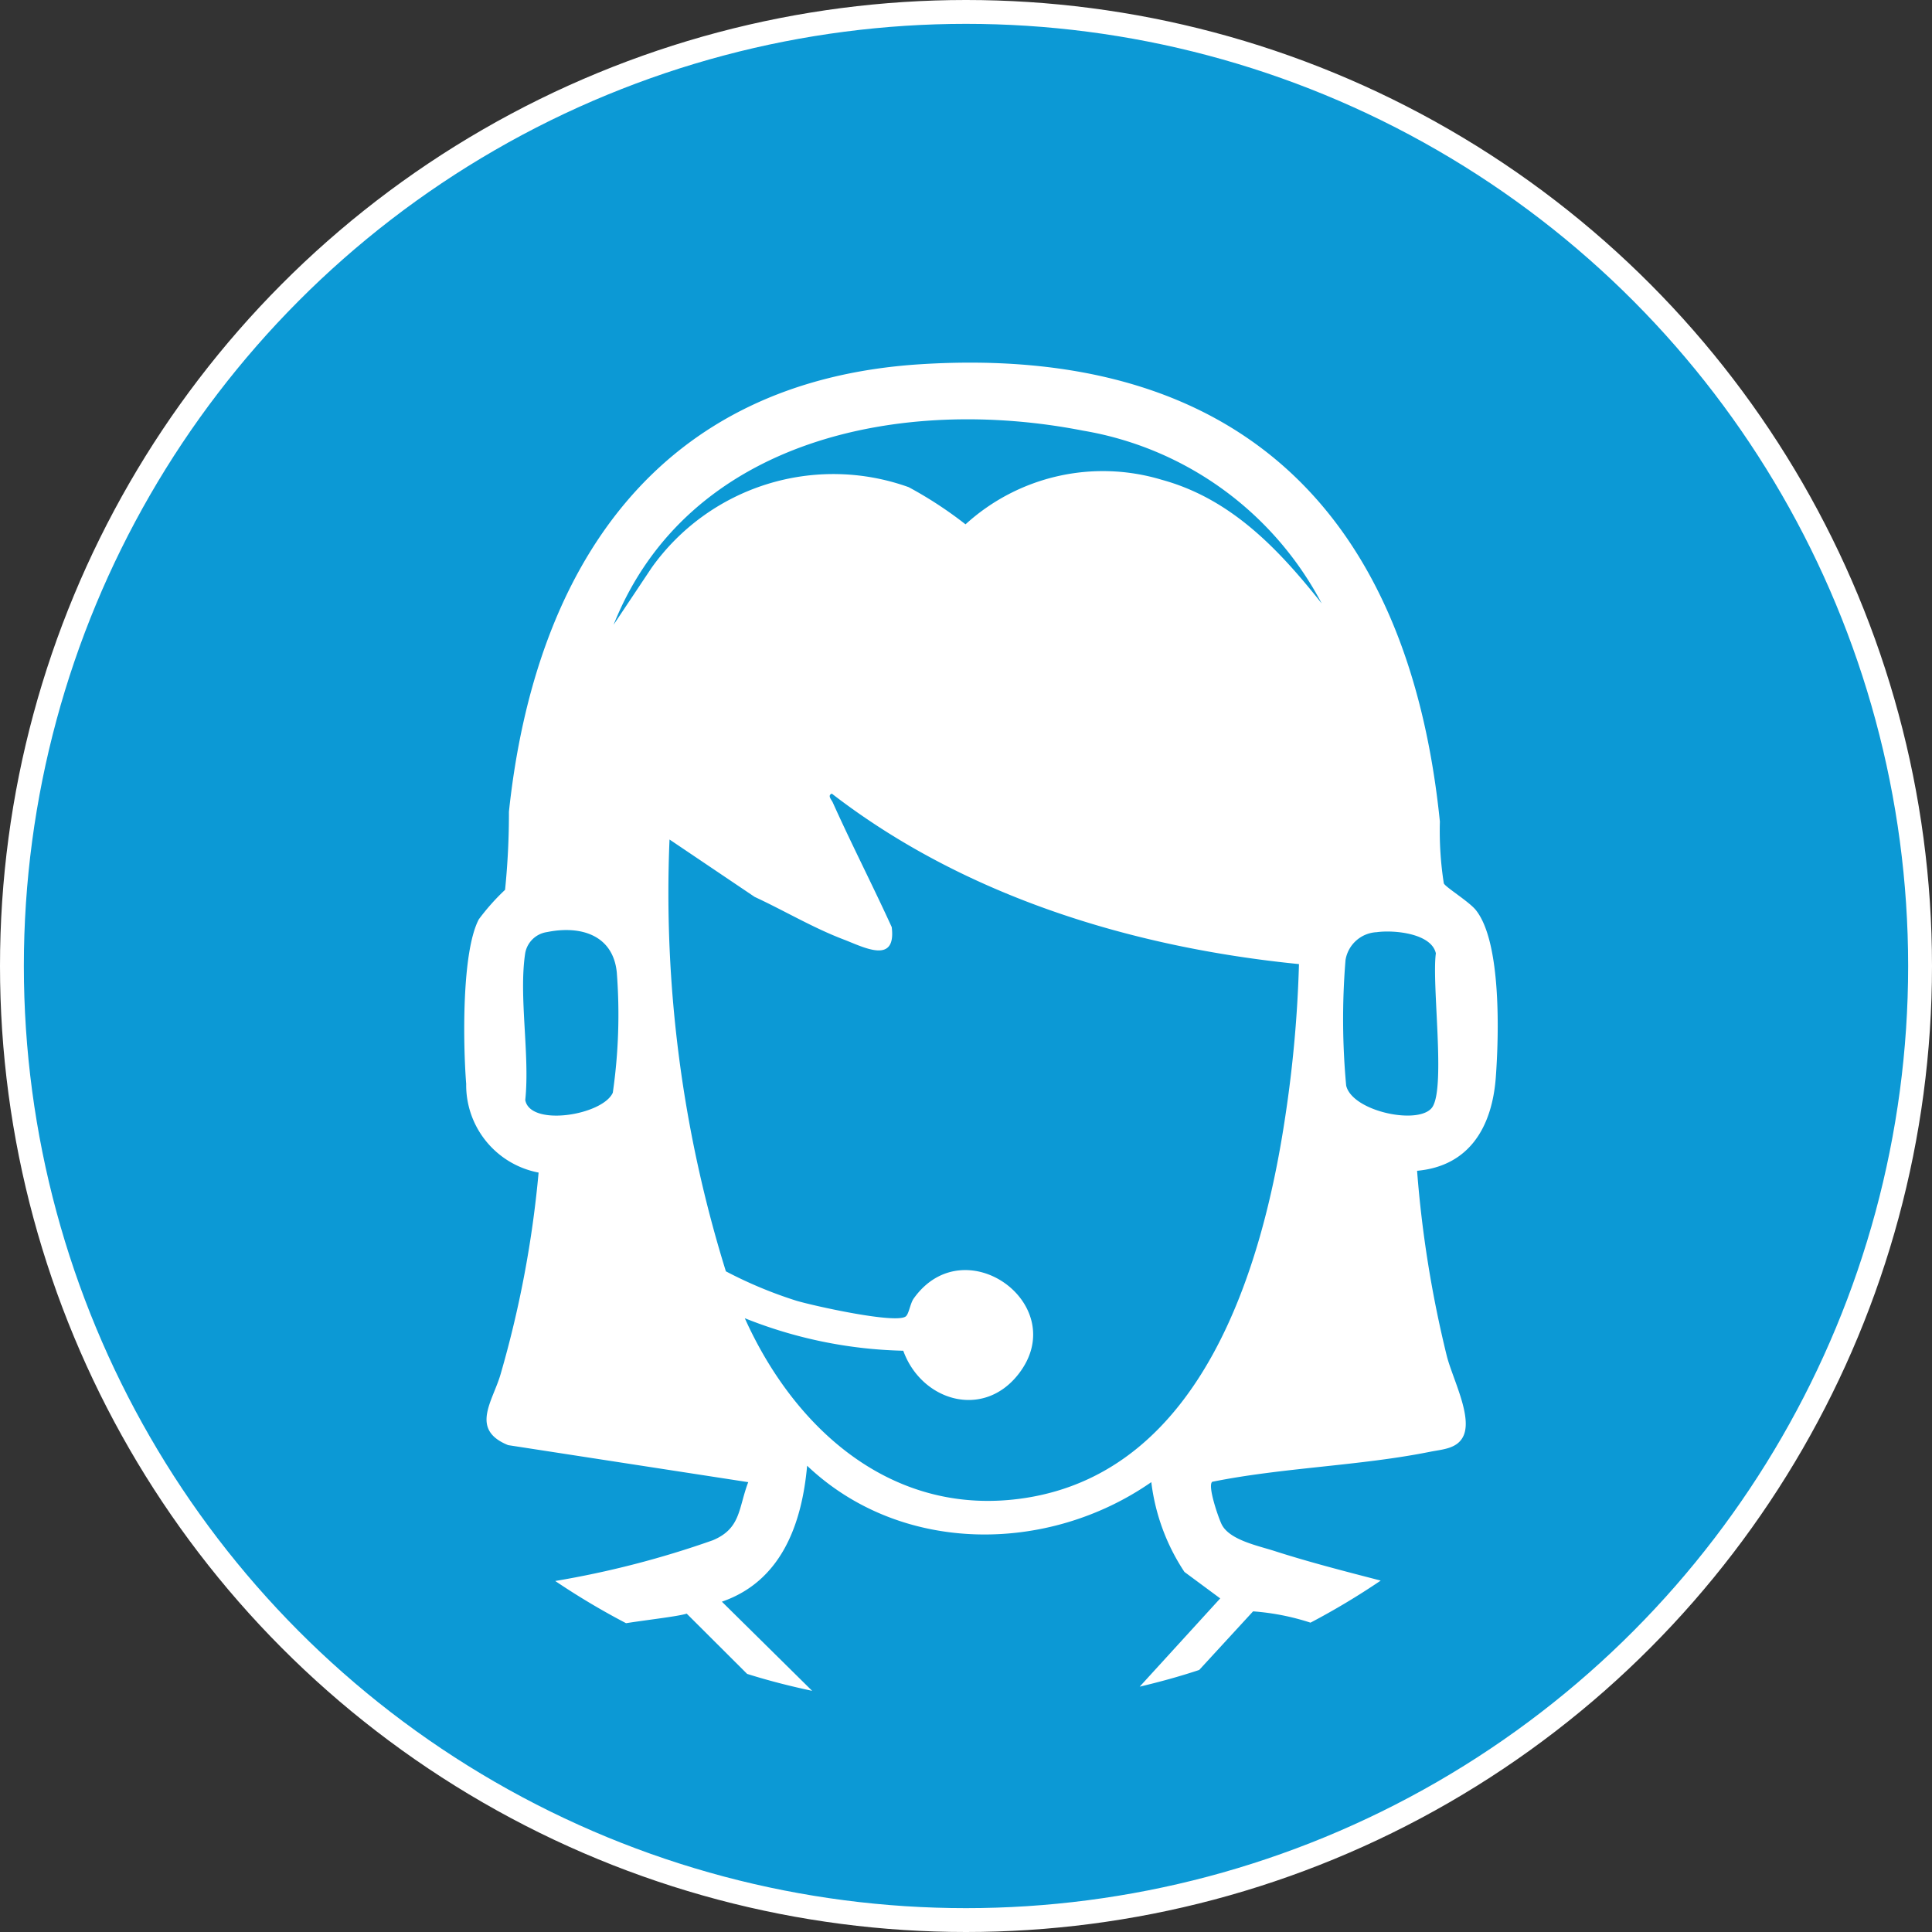 <?xml version="1.0" encoding="UTF-8"?> <svg xmlns="http://www.w3.org/2000/svg" width="81" height="81" viewBox="0 0 81 81"><rect x="0" y="0" width="81" height="81" fill="#333333" stroke="none"/><g id="Group_8" data-name="Group 8" transform="translate(0.5 0.5)"><circle id="Ellipse_3" data-name="Ellipse 3" cx="40" cy="40" r="40" transform="translate(0 0)" fill="#0c99d5" stroke="#fff" stroke-width="1"></circle><path id="Path_5" data-name="Path 5" d="M67.816,1065.246a39.421,39.421,0,0,1-6.608,1.708,30.812,30.812,0,0,0,2.969,1.769c.987-.153,2.14-.279,2.544-.4l2.533,2.526c.892.281,1.8.513,2.726.71l-3.785-3.738c2.5-.861,3.356-3.268,3.574-5.7,3.931,3.731,10.083,3.711,14.43.688a8.7,8.7,0,0,0,1.389,3.765l1.5,1.11-3.376,3.7c.845-.2,1.679-.429,2.495-.7l2.259-2.457a10.109,10.109,0,0,1,2.407.474,30.665,30.665,0,0,0,2.944-1.764c-1.5-.389-3-.773-4.461-1.243-.686-.22-1.863-.456-2.2-1.1-.13-.25-.618-1.65-.4-1.8,2.976-.6,6.2-.665,9.159-1.263.512-.1,1.14-.124,1.38-.681.357-.832-.481-2.421-.71-3.342a47.727,47.727,0,0,1-1.243-7.752c2.209-.2,3.147-1.861,3.3-3.916.13-1.742.241-5.664-.834-7.012-.288-.362-1.295-.975-1.346-1.126a14.237,14.237,0,0,1-.164-2.587c-1.313-12.885-8.415-20.017-21.781-19.174-11.036.7-16.162,8.507-17.25,18.761a31.553,31.553,0,0,1-.162,3.274,9.362,9.362,0,0,0-1.1,1.236c-.728,1.382-.659,5.257-.53,6.9a3.734,3.734,0,0,0,3.036,3.719,44.98,44.98,0,0,1-1.589,8.438c-.326,1.144-1.308,2.333.312,2.989L69.3,1062.81C68.884,1063.9,69,1064.749,67.816,1065.246Zm26.526-24.33a1.394,1.394,0,0,1,1.308-1.164c.71-.1,2.29.043,2.479.886-.175,1.295.4,5.5-.126,6.415-.467.824-3.369.243-3.634-.868A30.3,30.3,0,0,1,94.342,1040.916Zm-30.72,5.567c-.425.942-3.459,1.439-3.67.308.2-1.888-.283-4.362,0-6.174a1.087,1.087,0,0,1,.917-.87c1.411-.286,2.762.126,2.92,1.688A22.953,22.953,0,0,1,63.622,1046.483Zm.034-19.621c3.126-7.831,12.117-9.62,19.687-8.136a13.922,13.922,0,0,1,10,7.244c-1.8-2.272-3.8-4.39-6.7-5.183a8.548,8.548,0,0,0-8.233,1.866,16.754,16.754,0,0,0-2.382-1.558,9.354,9.354,0,0,0-10.777,3.376Zm5.5,29.075A18.957,18.957,0,0,0,75.8,1057.3c.76,2.106,3.351,2.89,4.837.971,2.239-2.888-2.261-6.163-4.4-3.16-.153.216-.2.665-.342.757-.456.306-3.857-.451-4.572-.663a17.977,17.977,0,0,1-2.96-1.234A53.4,53.4,0,0,1,66,1035.867l3.571,2.407c1.241.575,2.434,1.29,3.718,1.78.85.324,2.225,1.075,2.027-.515-.8-1.753-1.683-3.47-2.472-5.225-.049-.112-.236-.29-.04-.371,5.581,4.311,12.616,6.453,19.586,7.147a52.084,52.084,0,0,1-.571,6.368c-.951,6.388-3.5,14.886-10.921,16.018C75.406,1064.313,71.273,1060.643,69.156,1055.936Z" transform="translate(-38.43 -1001.17)" fill="#fff"></path></g></svg> 